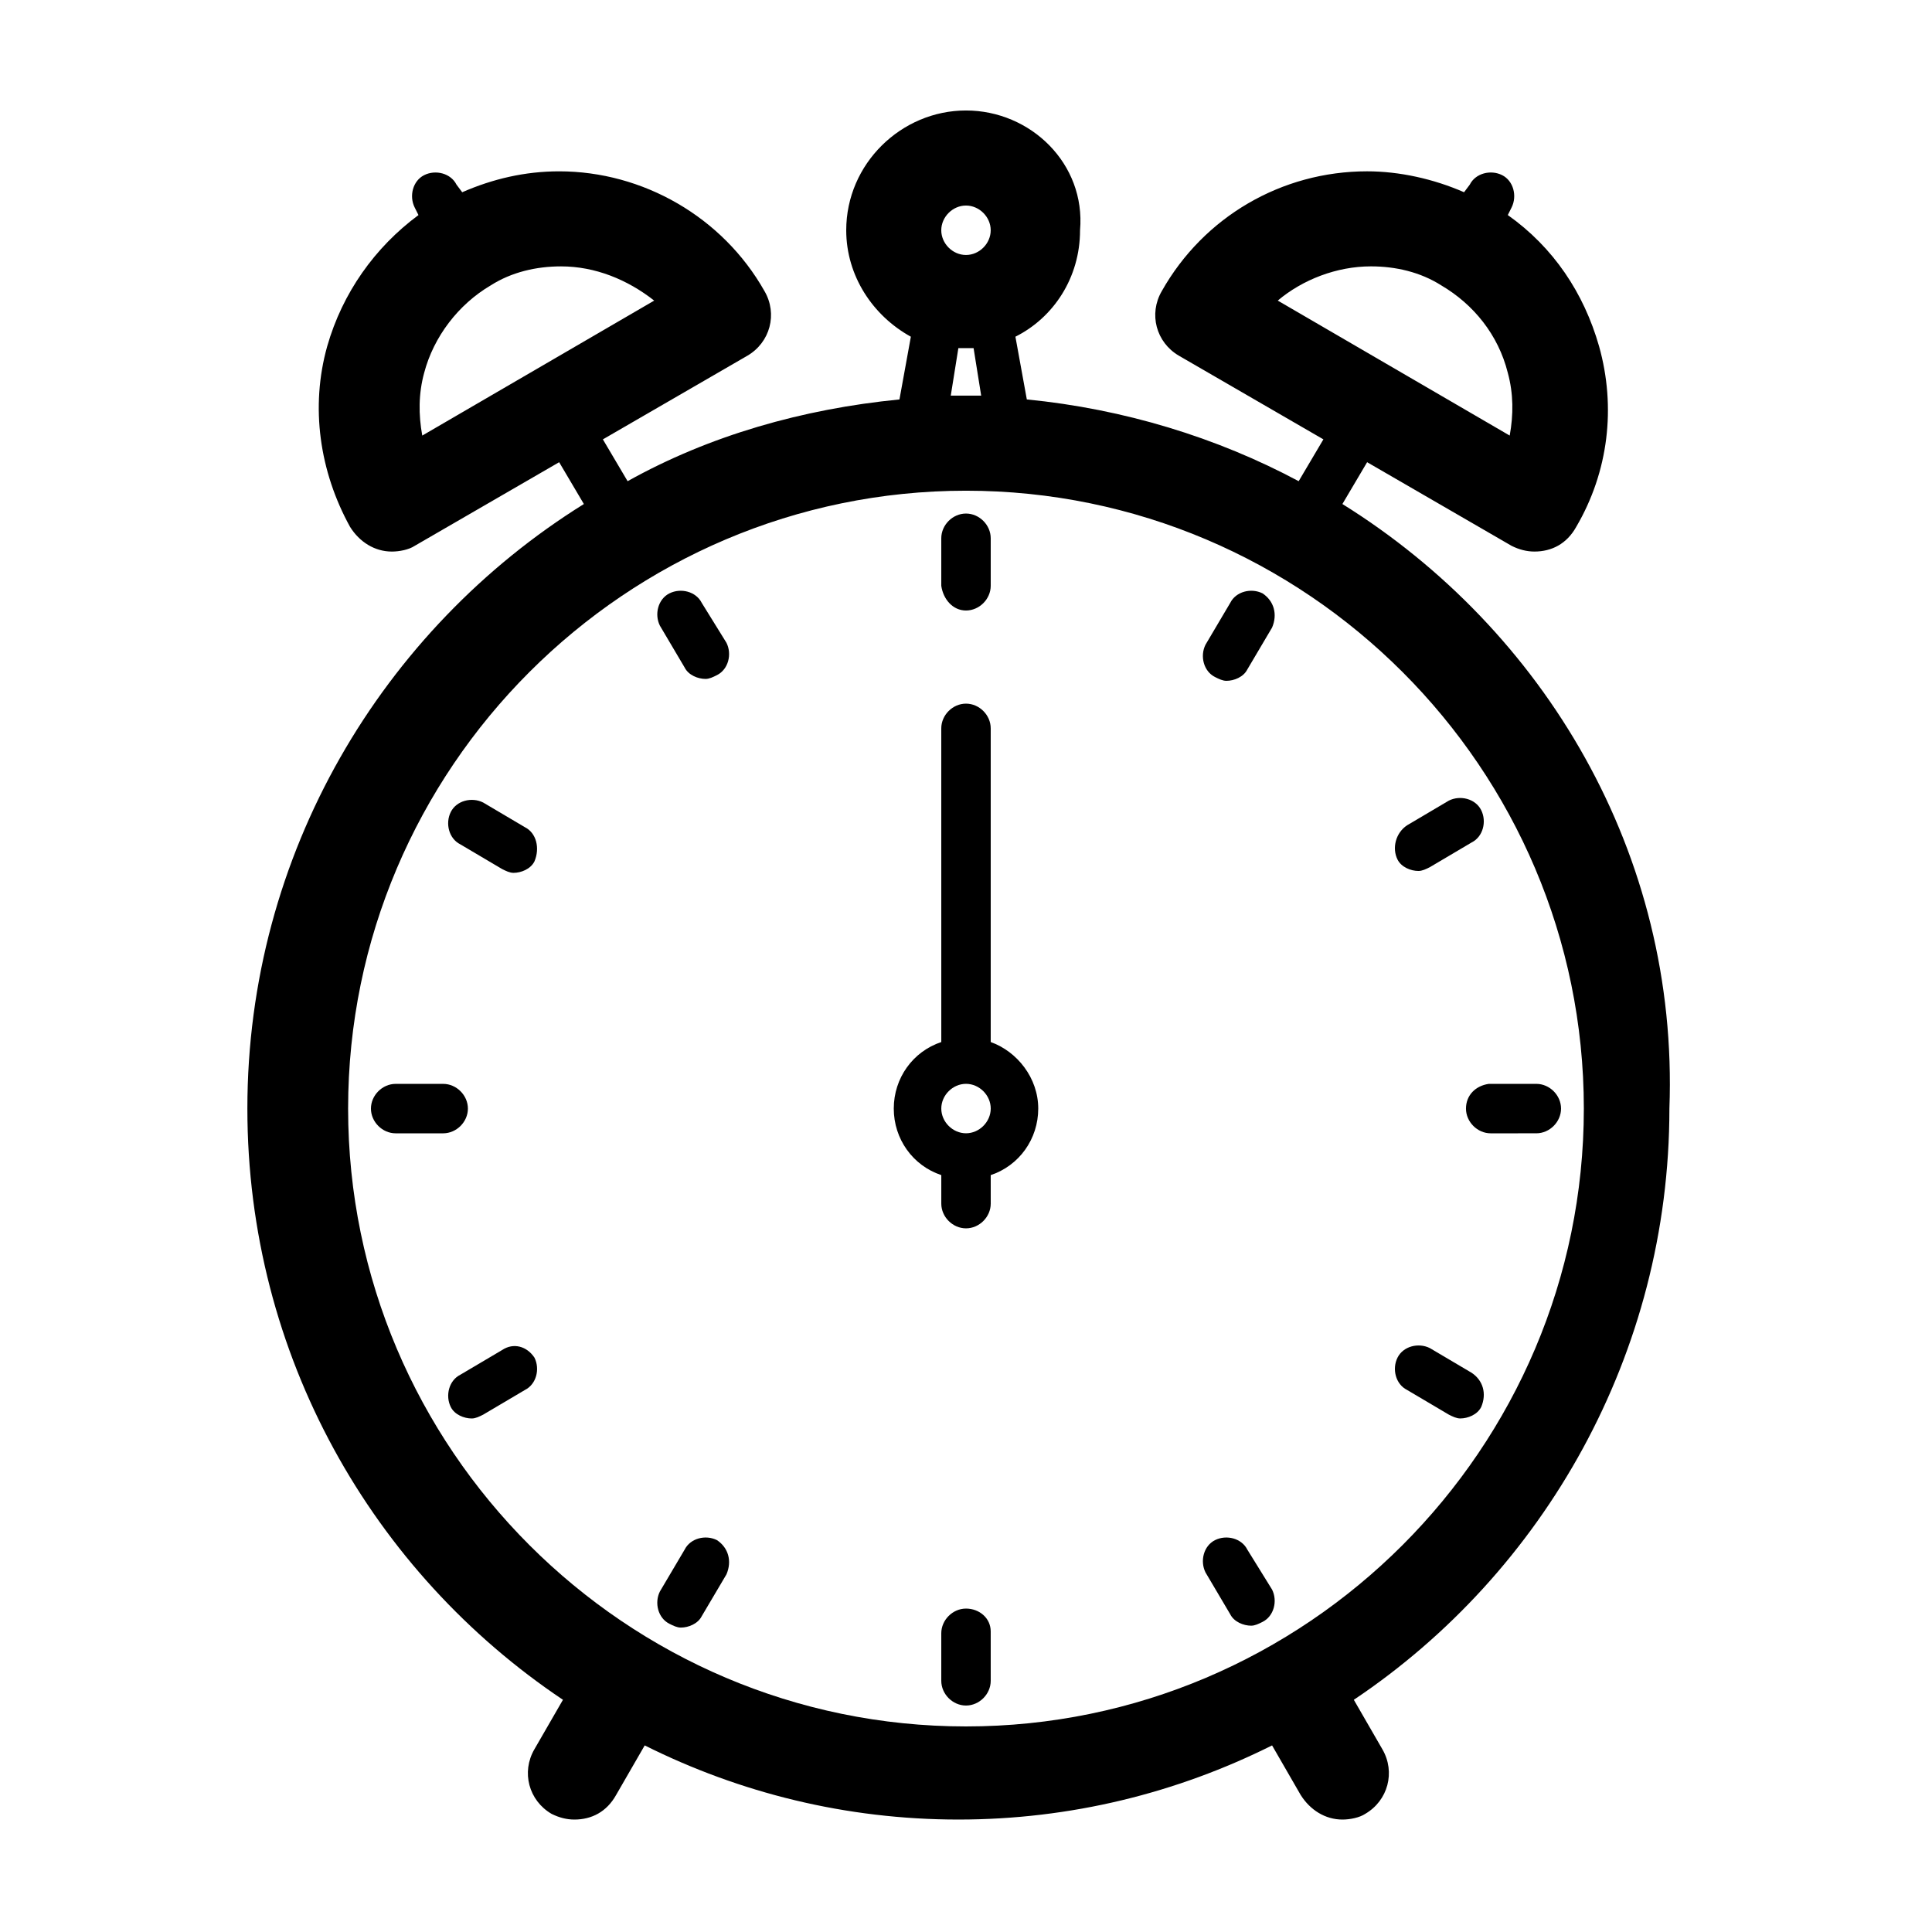 <?xml version="1.0" encoding="UTF-8"?>
<!-- Uploaded to: SVG Repo, www.svgrepo.com, Generator: SVG Repo Mixer Tools -->
<svg fill="#000000" width="800px" height="800px" version="1.1" viewBox="144 144 512 512" xmlns="http://www.w3.org/2000/svg">
 <g>
  <path d="m499.75 277.57 6.551-11.082 38.289 22.168c2.016 1.008 4.031 1.512 6.047 1.512 4.535 0 8.566-2.016 11.082-6.551 8.566-14.609 10.578-31.738 6.047-47.863-4.031-14.105-12.09-26.199-24.184-34.762l1.008-2.016c1.512-3.023 0.504-7.055-2.519-8.566-3.023-1.512-7.055-0.504-8.566 2.519l-1.512 2.016c-8.062-3.527-17.129-5.543-25.695-5.543-22.672 0-43.328 12.09-54.41 31.738-3.527 6.047-1.512 13.602 4.535 17.129l38.289 22.168-6.551 11.082c-21.664-11.586-46.352-19.145-72.043-21.664l-3.023-16.625c10.078-5.039 17.129-15.617 17.129-28.215 1.512-17.629-13.098-31.734-30.227-31.734s-31.738 14.105-31.738 31.738c0 12.09 7.055 22.672 17.129 28.215l-3.023 16.625c-25.695 2.519-50.383 9.574-72.043 21.664l-6.551-11.082 38.289-22.168c6.047-3.527 8.062-11.082 4.535-17.129-11.082-19.648-32.242-31.738-54.41-31.738-9.07 0-17.633 2.016-25.695 5.543l-1.512-2.016c-1.512-3.023-5.543-4.031-8.566-2.519-3.023 1.512-4.031 5.543-2.519 8.566l1.008 2.016c-11.586 8.566-20.152 20.656-24.184 34.762-4.535 16.121-2.016 33.25 6.047 47.863 2.519 4.031 6.551 6.551 11.082 6.551 2.016 0 4.535-0.504 6.047-1.512l38.289-22.168 6.551 11.082c-53.402 33.25-89.176 92.699-89.176 160.21 0 65.496 33.25 122.93 83.633 156.68l-7.559 13.098c-3.527 6.047-1.512 13.602 4.535 17.129 2.016 1.008 4.031 1.512 6.047 1.512 4.535 0 8.566-2.016 11.082-6.551l7.559-13.098c25.191 12.594 53.402 19.648 83.129 19.648s57.938-7.055 83.129-19.648l7.559 13.098c2.519 4.031 6.551 6.551 11.082 6.551 2.016 0 4.535-0.504 6.047-1.512 6.047-3.527 8.062-11.082 4.535-17.129l-7.559-13.098c50.383-33.754 83.633-91.691 83.633-156.68 2.516-67.516-33.254-126.96-86.656-160.21zm-17.129-53.91c6.551-5.543 15.617-9.07 24.688-9.07 6.551 0 13.098 1.512 18.641 5.039 8.566 5.039 15.113 13.098 17.633 23.176 1.512 5.543 1.512 11.082 0.504 16.625zm-82.625-25.188c3.527 0 6.551 3.023 6.551 6.551s-3.023 6.551-6.551 6.551-6.551-3.023-6.551-6.551c0-3.531 3.023-6.551 6.551-6.551zm4.027 50.379h-4.031-4.031l2.016-12.594h2.016 2.016zm-148.12 10.582c-1.008-5.543-1.008-11.082 0.504-16.625 2.519-9.574 9.07-18.137 17.633-23.176 5.543-3.527 12.09-5.039 18.641-5.039 9.07 0 17.633 3.527 24.688 9.07zm144.09 342.09c-90.184 0-163.74-73.555-163.74-163.74s73.555-163.74 163.74-163.74 163.74 73.555 163.74 163.74c0 90.18-73.559 163.74-163.74 163.74z"/>
  <path d="m400 305.79c3.527 0 6.551-3.023 6.551-6.551v-12.594c0-3.527-3.023-6.551-6.551-6.551s-6.551 3.023-6.551 6.551v12.598c0.504 3.523 3.023 6.547 6.551 6.547z"/>
  <path d="m329.97 303.77c-1.512-3.023-5.543-4.031-8.566-2.519-3.023 1.512-4.031 5.543-2.519 8.566l6.551 11.082c1.008 2.016 3.527 3.023 5.543 3.023 1.008 0 2.016-0.504 3.023-1.008 3.023-1.512 4.031-5.543 2.519-8.566z"/>
  <path d="m283.11 363.22-11.082-6.551c-3.023-1.512-7.055-0.504-8.566 2.519-1.512 3.023-0.504 7.055 2.519 8.566l11.082 6.551c1.008 0.504 2.016 1.008 3.023 1.008 2.016 0 4.535-1.008 5.543-3.023 1.512-3.527 0.504-7.559-2.519-9.07z"/>
  <path d="m268 437.79c0-3.527-3.023-6.551-6.551-6.551h-12.594c-3.527 0-6.551 3.023-6.551 6.551s3.023 6.551 6.551 6.551h12.594c3.527-0.004 6.551-3.023 6.551-6.551z"/>
  <path d="m277.07 501.77-11.082 6.551c-3.023 1.512-4.031 5.543-2.519 8.566 1.008 2.016 3.527 3.023 5.543 3.023 1.008 0 2.016-0.504 3.023-1.008l11.082-6.551c3.023-1.512 4.031-5.543 2.519-8.566-2.019-3.023-5.543-4.031-8.566-2.016z"/>
  <path d="m334 552.15c-3.023-1.512-7.055-0.504-8.566 2.519l-6.551 11.082c-1.512 3.023-0.504 7.055 2.519 8.566 1.008 0.504 2.016 1.008 3.023 1.008 2.016 0 4.535-1.008 5.543-3.023l6.551-11.082c1.512-3.527 0.504-7.055-2.519-9.07z"/>
  <path d="m400 570.29c-3.527 0-6.551 3.023-6.551 6.551v12.594c0 3.527 3.023 6.551 6.551 6.551s6.551-3.023 6.551-6.551l-0.004-13.098c0-3.527-3.023-6.047-6.547-6.047z"/>
  <path d="m474.56 554.67c-1.512-3.023-5.543-4.031-8.566-2.519-3.023 1.512-4.031 5.543-2.519 8.566l6.551 11.082c1.008 2.016 3.527 3.023 5.543 3.023 1.008 0 2.016-0.504 3.023-1.008 3.023-1.512 4.031-5.543 2.519-8.566z"/>
  <path d="m534.01 507.81-11.082-6.551c-3.023-1.512-7.055-0.504-8.566 2.519s-0.504 7.055 2.519 8.566l11.082 6.551c1.008 0.504 2.016 1.008 3.023 1.008 2.016 0 4.535-1.008 5.543-3.023 1.512-3.527 0.504-7.055-2.519-9.07z"/>
  <path d="m532.5 437.79c0 3.527 3.023 6.551 6.551 6.551l12.09-0.004c3.527 0 6.551-3.023 6.551-6.551s-3.023-6.551-6.551-6.551h-12.594c-3.527 0.508-6.047 3.027-6.047 6.555z"/>
  <path d="m514.36 371.79c1.008 2.016 3.527 3.023 5.543 3.023 1.008 0 2.016-0.504 3.023-1.008l11.082-6.551c3.023-1.512 4.031-5.543 2.519-8.566-1.512-3.023-5.543-4.031-8.566-2.519l-11.082 6.551c-3.023 2.016-4.031 6.047-2.519 9.07z"/>
  <path d="m478.59 301.25c-3.023-1.512-7.055-0.504-8.566 2.519l-6.551 11.082c-1.512 3.023-0.504 7.055 2.519 8.566 1.008 0.504 2.016 1.008 3.023 1.008 2.016 0 4.535-1.008 5.543-3.023l6.551-11.082c1.512-3.527 0.504-7.055-2.519-9.07z"/>
  <path d="m406.55 420.15v-83.129c0-3.527-3.023-6.551-6.551-6.551s-6.551 3.023-6.551 6.551l0.004 83.129c-7.559 2.519-12.594 9.574-12.594 17.633 0 8.062 5.039 15.113 12.594 17.633v7.559c0 3.527 3.023 6.551 6.551 6.551s6.551-3.023 6.551-6.551l-0.004-7.559c7.559-2.519 12.594-9.574 12.594-17.633 0.004-8.062-5.539-15.113-12.594-17.633zm-6.547 24.18c-3.527 0-6.551-3.023-6.551-6.551s3.023-6.551 6.551-6.551 6.551 3.023 6.551 6.551c-0.004 3.531-3.027 6.551-6.551 6.551z"/>
 </g>
</svg>